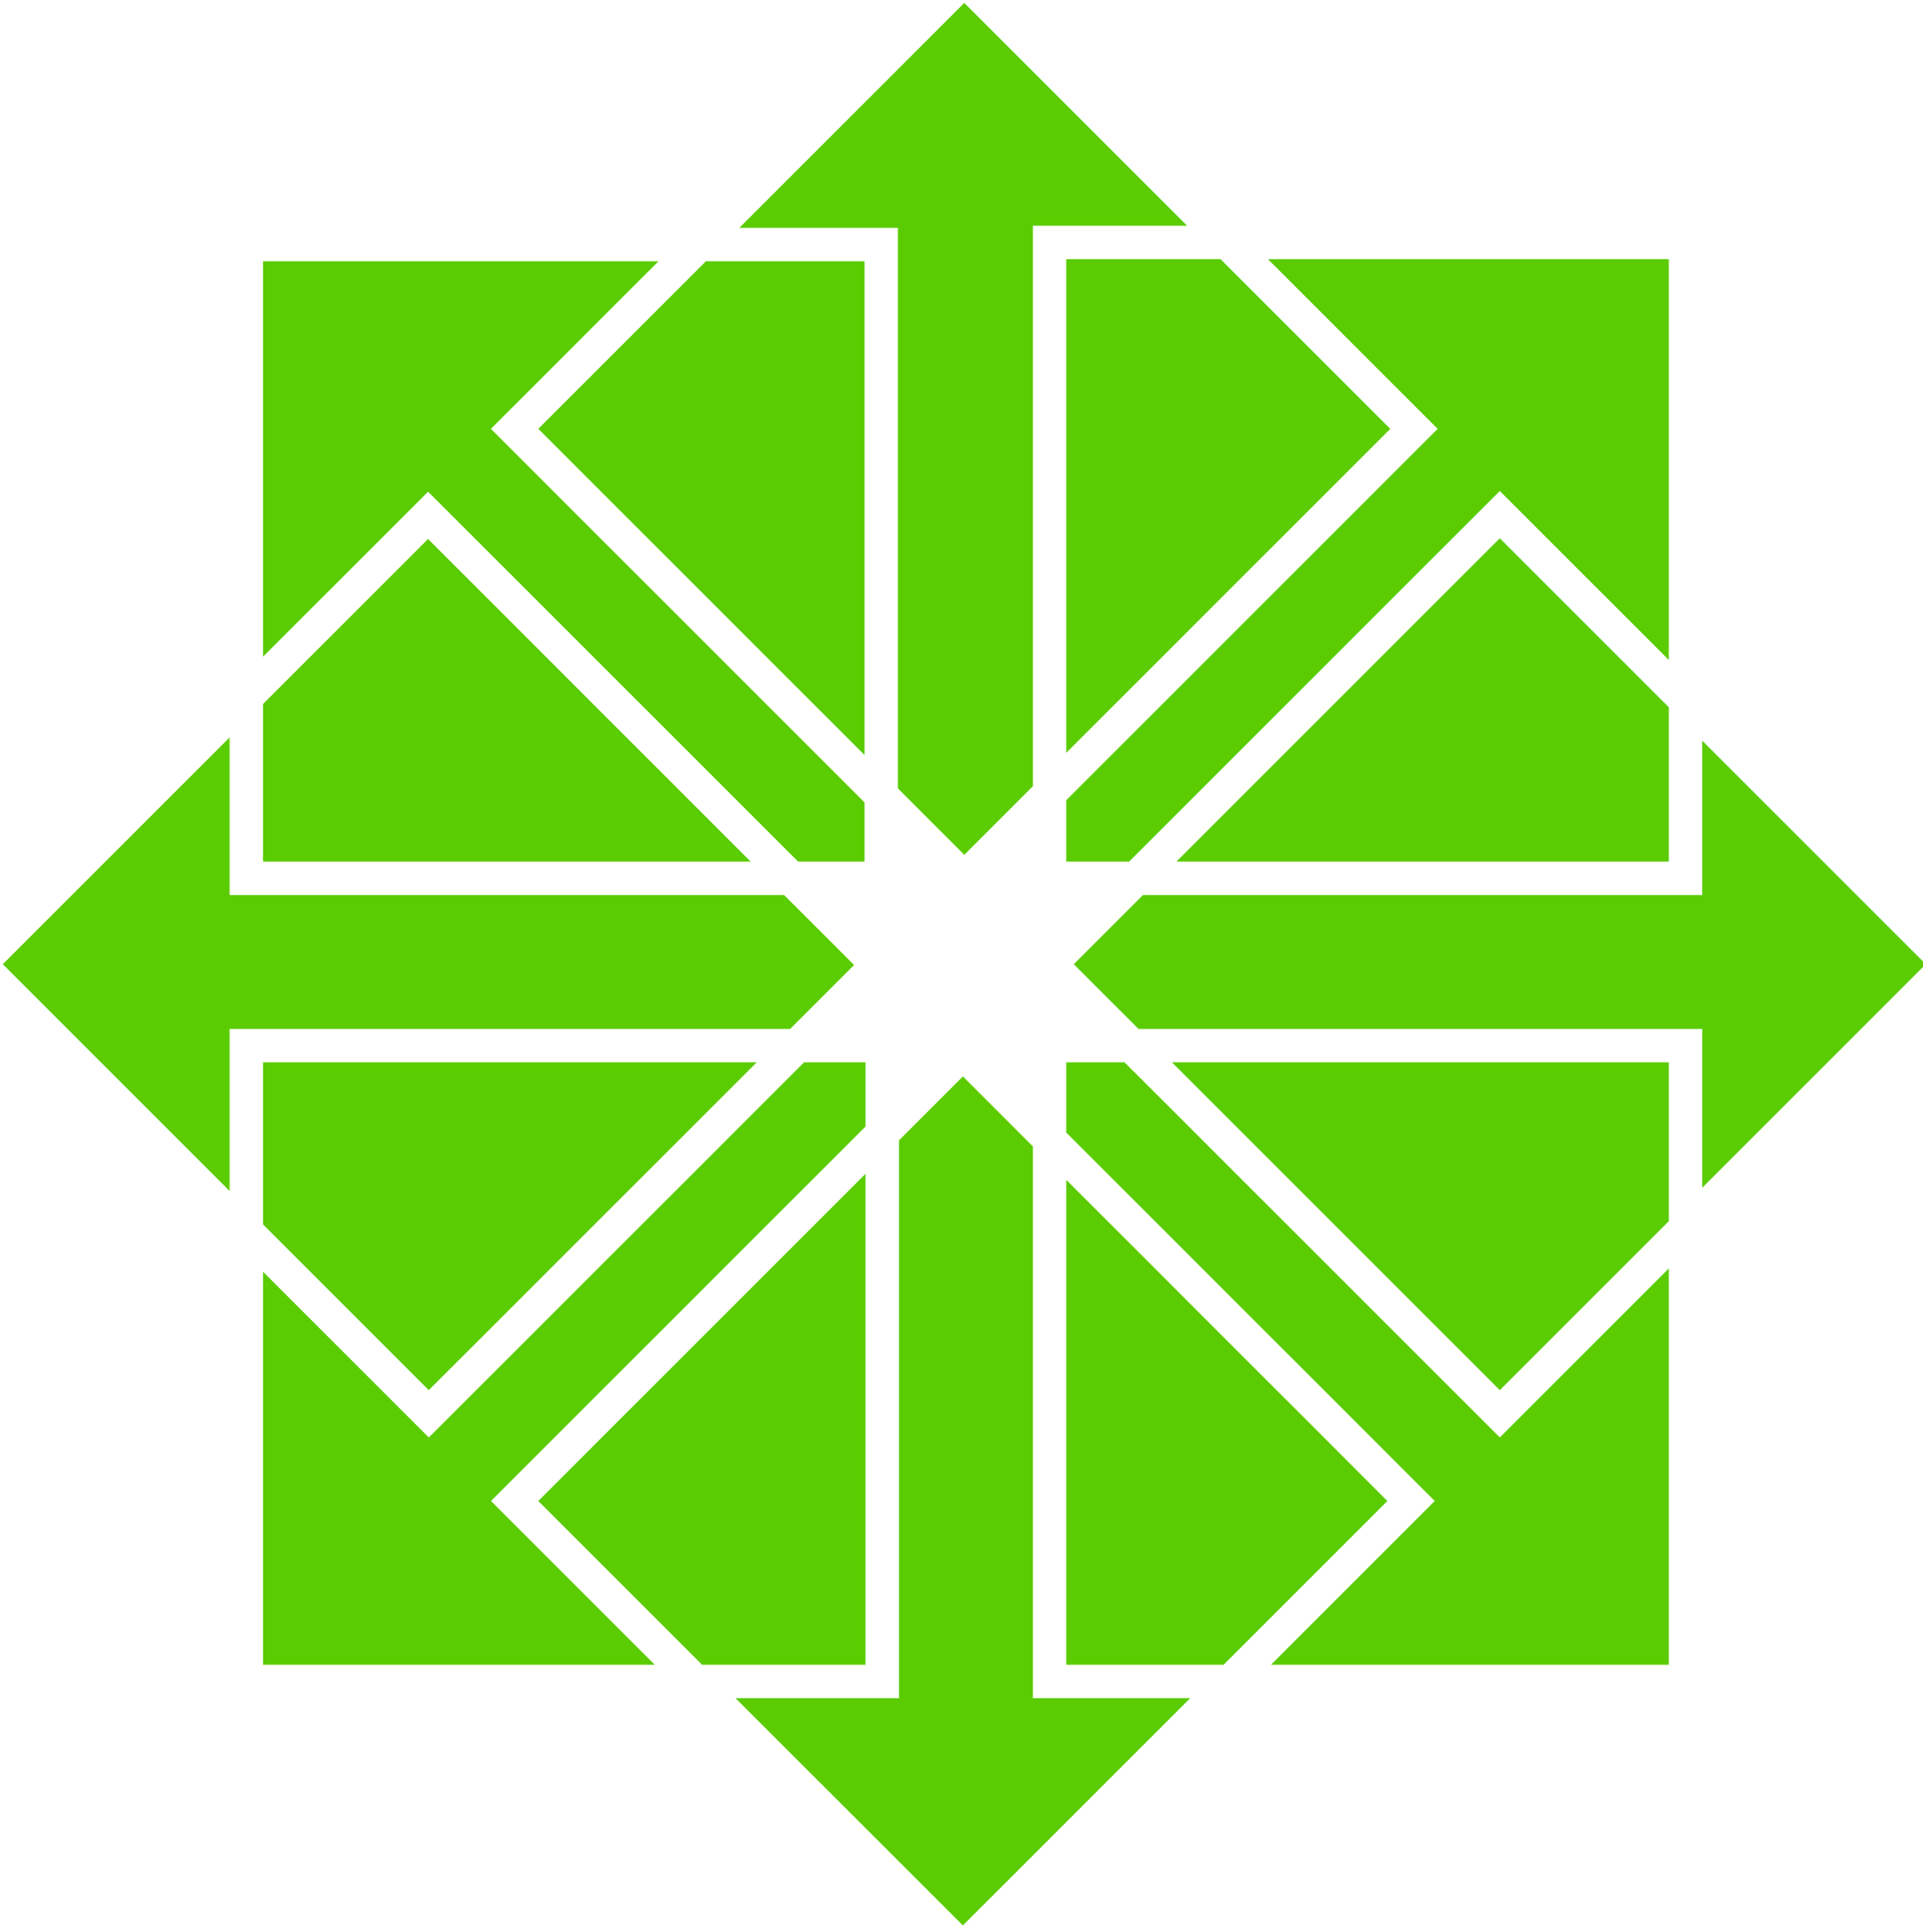 <?xml version="1.0" encoding="UTF-8" standalone="no"?><!DOCTYPE svg PUBLIC "-//W3C//DTD SVG 1.1//EN" "http://www.w3.org/Graphics/SVG/1.1/DTD/svg11.dtd"><svg width="100%" height="100%" viewBox="0 0 200 201" version="1.1" xmlns="http://www.w3.org/2000/svg" xmlns:xlink="http://www.w3.org/1999/xlink" xml:space="preserve" xmlns:serif="http://www.serif.com/" style="fill-rule:evenodd;clip-rule:evenodd;stroke-linejoin:round;stroke-miterlimit:1.414;"><path id="path21524" d="M100.29,0.304l-23.396,23.396l16.494,0l0,58.311l6.902,6.902l7.132,-7.132l0,-56.558l0,-1.744l16.044,0l-23.176,-23.175Zm10.61,26.654l0,51.345l33.695,-33.695l-17.651,-17.65l-16.044,0Zm20.973,0l16.421,16.42l1.229,1.23l-1.229,1.23l-37.394,37.394l0,6.388l6.526,0l37.329,-37.32l1.23,-1.23l17.577,17.577l0,-41.689l-41.689,0Zm-104.516,0.22l0,41.129l15.934,-15.934l1.23,-1.23l1.23,1.23l37.256,37.247l6.902,0l0,-6.159l-37.623,-37.623l-1.23,-1.23l1.23,-1.23l16.2,-16.2l-41.129,0Zm46.058,0l-17.43,17.43l33.924,33.924l0,-51.354l-16.494,0Zm82.57,28.812l-33.63,33.63l51.207,0l0,-16.053l-17.577,-17.577Zm-111.464,0.073l-17.164,17.164l0,16.393l50.712,0l-33.548,-33.557Zm-20.642,20.643l-23.589,23.588l23.589,23.589l0,-15.117l0,-1.744l58.302,0l6.645,-6.645l-7.279,-7.279l-55.924,0l-1.744,0l0,-1.743l0,-14.649Zm153.162,0.339l0,16.053l-1.735,0l-56.43,0l-7.196,7.196l6.728,6.728l58.633,0l0,16.522l23.249,-23.25l-23.249,-23.249Zm-149.684,33.456l0,16.861l17.238,17.237l34.107,-34.098l-51.345,0Zm56.274,0l-37.797,37.788l-1.239,1.23l-1.23,-1.23l-16.008,-16.007l0,40.881l40.744,0l-15.806,-15.806l-1.23,-1.23l1.23,-1.23l37.724,-37.723l0,-6.673l-6.388,0Zm27.269,0l0,7.306l37.091,37.09l1.23,1.23l-1.23,1.23l-15.806,15.806l41.377,0l0,-41.221l-16.347,16.347l-1.23,1.23l-1.23,-1.23l-37.797,-37.788l-6.058,0Zm10.987,0l34.098,34.098l17.577,-17.577l0,-16.521l-51.675,0Zm-21.744,1.468l-6.645,6.646l0,58.026l-1.744,0l-15.255,0l23.644,23.635l23.635,-23.635l-14.613,0l-1.743,0l0,-1.734l0,-55.659l-7.279,-7.279Zm-10.124,10.124l-34.034,34.034l17.035,17.036l16.999,0l0,-51.07Zm20.881,0.634l0,50.436l16.356,0l17.036,-17.036l-33.392,-33.4Z" style="fill:#5acc01;fill-rule:nonzero;"/></svg>